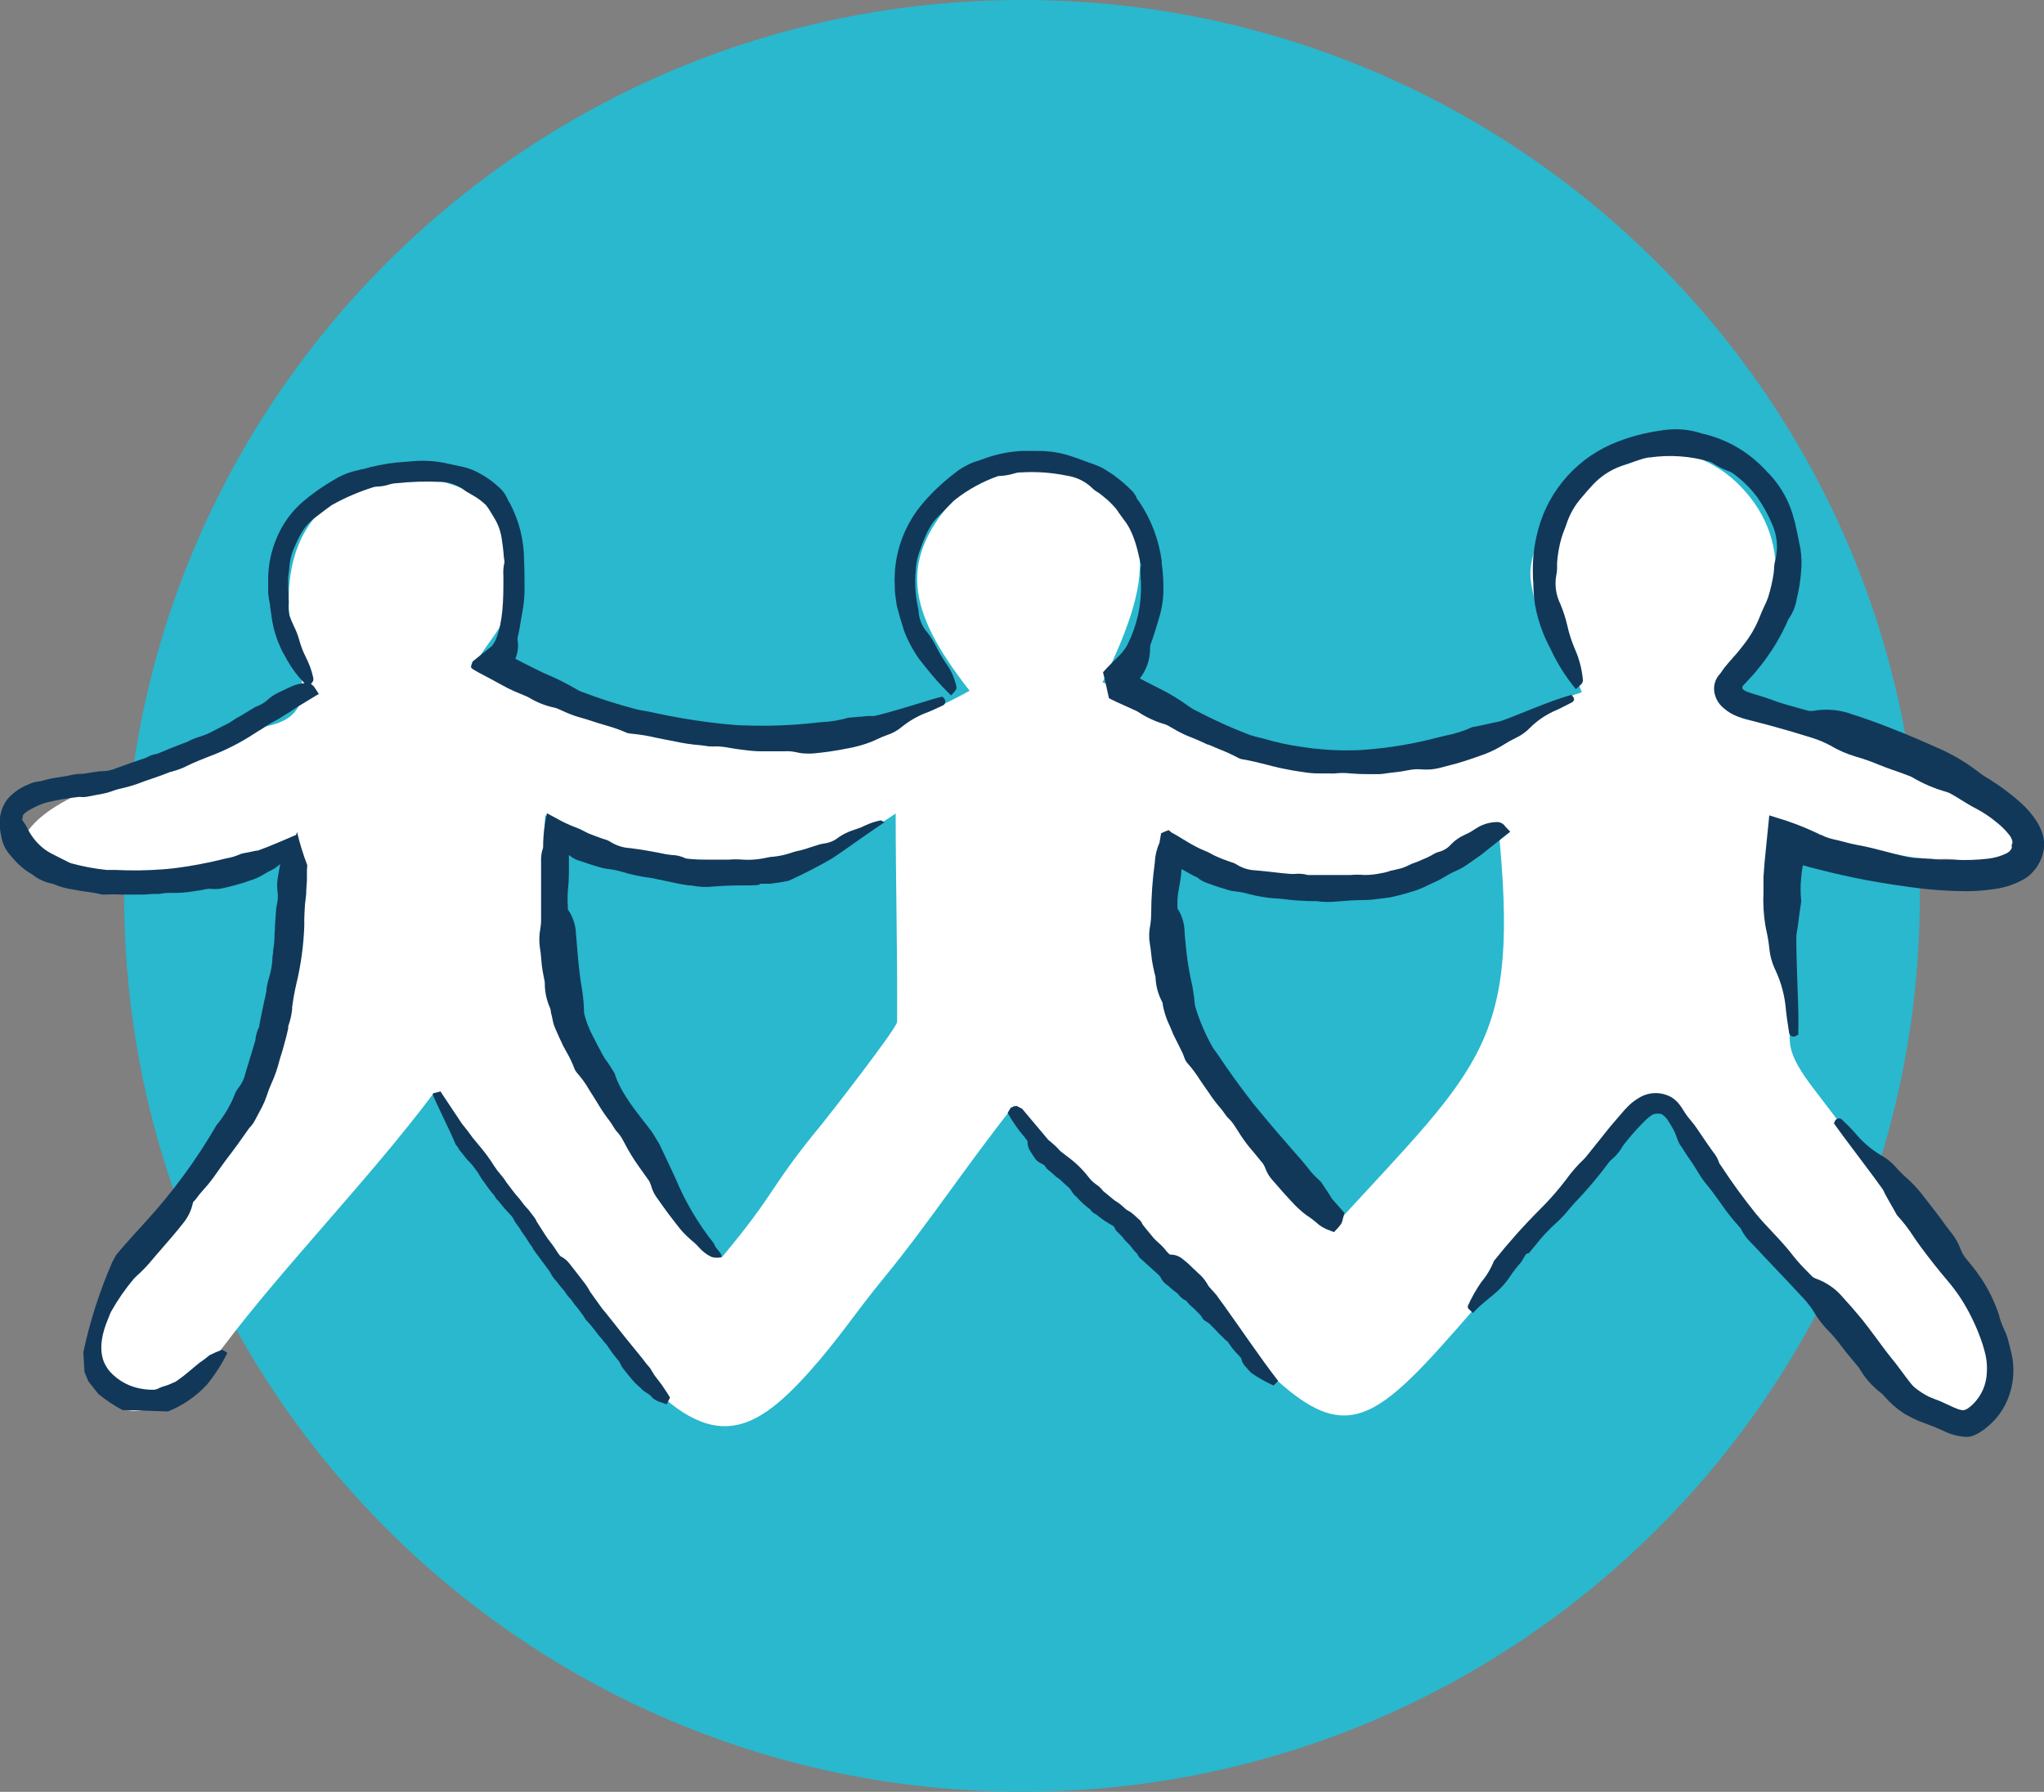 <svg xmlns="http://www.w3.org/2000/svg" width="219" height="192" viewBox="0 0 219 192" fill="none"><rect x="0" y="0" width="219" height="192" fill="#808080" stroke="none"/><g clip-path="url(#clip0)"><path d="M109.5 191.993C162.628 191.993 205.697 149.014 205.697 95.996C205.697 42.979 162.628 0 109.5 0C56.372 0 13.303 42.979 13.303 95.996C13.303 149.014 56.372 191.993 109.5 191.993Z" fill="#29B8CE"></path><path d="M177.369 117.985C169.187 126.958 163.566 133.867 156.144 142.32C146.205 153.639 143.362 155.169 133.155 144.247C125.733 136.306 116.857 127.564 108.632 118.469C103.517 124.922 99.322 131.325 94.736 136.891C91.668 140.616 89.889 143.453 86.662 147.048C80.463 153.957 75.891 155.834 67.543 146.124C61.828 139.49 59.224 135.115 53.98 128.077C51.976 125.399 48.344 119.71 46.384 117.249C39.497 126.402 30.52 135.563 23.959 144.254C22.979 145.531 21.91 146.737 20.761 147.864C17.831 150.795 13.672 152.823 10.995 149.365C9.418 147.322 10.084 141.981 11.719 139.338C16.638 131.311 22.772 123.977 28.053 116.115C29.5 113.993 29.869 110.99 30.137 108.333C30.672 103.02 30.795 97.671 31.128 91.542C26.599 92.51 22.534 93.571 18.403 94.213C13.108 95.036 2.988 95.982 2.271 91.723C1.512 87.182 11.155 83.45 16.132 82.62C20.371 81.898 24.197 78.613 28.429 77.841C32.119 77.17 32.965 74.953 32.046 71.524C31.44 69.472 31.071 67.358 30.947 65.222C30.737 59.657 32.495 54.928 37.812 52.301C42.239 50.135 49.191 51.052 52.482 54.286C56.924 58.617 55.759 60.783 54.059 66.161C53.639 67.482 51.397 69.994 50.905 71.214C67.456 81.414 87.169 83.371 103.886 74.015C97.087 65.352 96.211 59.866 102.635 53.023C106.679 48.691 111.75 48.229 116.676 51.673C123.49 56.437 123.859 61.454 118.123 73.113C125.393 76 132.446 79.898 139.984 81.443C145.047 82.483 150.9 80.447 156.303 79.343C160.846 78.418 166.207 75.127 169.476 74.188C167.856 69.532 164.319 66.594 163.979 61.786C163.769 58.855 166.561 53.636 168.948 51.254C173.506 46.713 181.398 47.327 185.97 51.608C192.075 57.325 191.627 65.749 185.094 74.708C189.493 75.502 193.001 76.96 196.9 77.79C201.45 78.758 205.957 81.328 210.182 83.111C212.222 83.97 217.987 87.89 217.546 89.24C215.969 94.141 210.623 91.947 208.33 92.04C204.163 92.221 199.931 90.647 195.714 89.875C194.358 89.782 192.997 89.782 191.641 89.875C191.641 97.289 191.475 104.406 191.764 111.531C191.837 113.286 193.168 115.141 194.325 116.664C201.147 125.63 206.529 132.48 212.815 141.8C214.153 143.8 214.175 147.943 212.46 150.383C210.363 153.372 204.691 150.34 202.637 147.929C193.58 137.332 186.925 129.124 177.369 117.985ZM160.528 88.568C148.23 97.852 138.436 96.545 125.082 90.669C125.096 93.437 124.929 96.203 124.583 98.949C123.78 113.82 140.128 126.973 143.311 130.965C158.871 114 162.85 111.654 160.528 88.568ZM58.421 87.348C56.859 107.272 66.342 120.324 77.309 134.762C83.436 127.427 82.271 127.449 88.16 120.324C88.587 119.811 96.117 110.167 96.117 109.496C96.168 101.873 95.965 94.704 95.965 87.175C78.069 99.252 70.69 94.841 58.421 87.348Z" fill="white"></path><path d="M218.891 89.514C218.75 89.004 218.536 88.518 218.255 88.07C217.77 87.306 217.181 86.614 216.504 86.013C215.302 84.944 213.998 83.994 212.612 83.176C212.388 83.031 212.171 82.873 211.961 82.707L211.867 82.634C210.547 81.629 209.109 80.788 207.585 80.129L205.415 79.177C203.396 78.325 200.995 77.35 198.492 76.556C197.156 76.053 195.709 75.919 194.303 76.166C194.062 76.208 193.813 76.19 193.58 76.116L192.77 75.892C191.96 75.668 191.12 75.437 190.339 75.17C189.811 74.968 189.326 74.802 188.842 74.65L188.118 74.426C187.894 74.362 187.692 74.304 187.503 74.239L187.113 74.087L186.939 74.001C186.849 73.953 186.77 73.886 186.708 73.806C186.677 73.743 186.668 73.672 186.682 73.604C186.697 73.536 186.734 73.475 186.787 73.43L186.917 73.3L187.945 72.181C188.379 71.662 188.849 71.099 189.261 70.507C190.104 69.338 190.831 68.091 191.431 66.782C191.431 66.724 191.482 66.659 191.504 66.594C191.55 66.475 191.608 66.362 191.677 66.255C192.103 65.65 192.382 64.956 192.495 64.226C192.739 63.258 192.898 62.27 192.972 61.274C193.057 60.422 193.03 59.563 192.893 58.718C192.82 58.415 192.762 58.112 192.705 57.809C192.647 57.505 192.625 57.39 192.574 57.159C192.524 56.928 192.473 56.733 192.43 56.524C192.376 56.219 192.304 55.917 192.213 55.621C191.762 53.822 190.858 52.167 189.587 50.814L189.37 50.597C188.921 50.097 188.438 49.629 187.923 49.197C186.491 47.998 184.819 47.12 183.018 46.619C182.881 46.576 182.736 46.54 182.599 46.511C182.461 46.485 182.326 46.449 182.194 46.403C180.929 46.006 179.592 45.898 178.28 46.085C177.304 46.21 176.338 46.398 175.387 46.648C174.418 46.909 173.47 47.242 172.551 47.645C170.552 48.547 168.794 49.906 167.418 51.611C166.042 53.316 165.087 55.321 164.63 57.462C164.327 58.785 164.196 60.141 164.239 61.498C164.239 61.808 164.239 62.126 164.283 62.443C164.289 63.226 164.35 64.007 164.463 64.782C164.646 65.817 164.934 66.831 165.324 67.807C165.548 68.384 165.831 68.947 166.098 69.481L166.214 69.713C166.861 71.076 167.662 72.363 168.601 73.546L168.84 73.842L169.122 73.589C169.498 73.264 169.621 73.149 169.592 72.795C169.484 71.668 169.194 70.566 168.731 69.532C168.381 68.709 168.108 67.856 167.914 66.984C167.736 66.219 167.494 65.47 167.191 64.746C166.719 63.802 166.56 62.733 166.735 61.692C166.801 61.404 166.833 61.108 166.829 60.812C166.829 60.653 166.829 60.494 166.829 60.321C166.89 59.419 167.048 58.526 167.299 57.657C167.374 57.395 167.464 57.137 167.567 56.885C167.661 56.639 167.762 56.394 167.834 56.163C168.175 55.114 168.726 54.147 169.455 53.319L170.026 52.647L170.619 51.99C171.465 51.068 172.522 50.364 173.701 49.94C174.027 49.839 174.345 49.724 174.663 49.615C174.981 49.507 175.387 49.348 175.806 49.225C176.066 49.137 176.332 49.069 176.602 49.023H176.732C178.865 48.712 181.04 48.857 183.112 49.449C183.261 49.493 183.402 49.559 183.532 49.644C184.089 50.011 184.689 50.309 185.319 50.532C185.606 50.668 185.872 50.846 186.107 51.059C186.929 51.698 187.659 52.446 188.277 53.282C188.898 54.162 189.422 55.106 189.84 56.098C190.401 57.302 190.539 58.66 190.231 59.953C190.138 60.272 190.087 60.602 190.079 60.934C190.074 61.082 190.062 61.229 190.043 61.375C189.911 62.265 189.71 63.143 189.442 64.002C189.317 64.359 189.167 64.706 188.994 65.042C188.834 65.381 188.675 65.764 188.552 66.074C188.131 67.145 187.556 68.15 186.845 69.056C186.476 69.532 186.122 69.98 185.738 70.398C185.543 70.615 185.348 70.839 185.16 71.062L184.856 71.423C184.729 71.578 184.611 71.74 184.501 71.907L184.451 71.987C184.409 72.056 184.361 72.121 184.306 72.181C184.061 72.433 183.877 72.736 183.767 73.069C183.656 73.401 183.623 73.754 183.669 74.102C183.769 74.791 184.122 75.419 184.66 75.863C184.883 76.064 185.126 76.243 185.384 76.397C185.615 76.534 185.857 76.653 186.107 76.751C186.528 76.918 186.961 77.054 187.402 77.155L189.695 77.754C191.229 78.173 192.755 78.621 194.217 79.083C194.875 79.291 195.512 79.562 196.119 79.891C196.973 80.397 197.887 80.794 198.839 81.075C199.658 81.308 200.463 81.59 201.248 81.92C201.769 82.129 202.282 82.331 202.818 82.512C203.237 82.649 203.642 82.8 204.055 82.952L204.518 83.125C204.641 83.166 204.759 83.219 204.872 83.284C206.031 83.972 207.277 84.503 208.576 84.865C208.743 84.915 208.903 84.986 209.053 85.074C209.437 85.284 209.813 85.522 210.189 85.753C210.565 85.984 211.137 86.345 211.636 86.597C212.468 87.027 213.249 87.547 213.965 88.15C214.455 88.536 214.897 88.98 215.282 89.471C215.487 89.709 215.609 90.008 215.629 90.322C215.583 90.389 215.553 90.465 215.541 90.545C215.528 90.625 215.534 90.707 215.557 90.784C215.539 90.896 215.492 91.001 215.419 91.088C215.287 91.254 215.115 91.385 214.92 91.47C214.308 91.756 213.653 91.939 212.981 92.012C211.808 92.15 210.624 92.188 209.444 92.127H207.946C207.687 92.125 207.429 92.106 207.172 92.069L206.796 92.026H206.514C206.297 91.99 206.076 91.974 205.856 91.975C205.184 91.981 204.514 91.894 203.867 91.716C203.281 91.579 202.695 91.42 202.116 91.268C201.103 91.001 200.062 90.727 199.013 90.546C198.521 90.46 198.022 90.33 197.566 90.207C197.11 90.084 196.792 90.005 196.408 89.925C196.107 89.859 195.812 89.767 195.526 89.651C195.387 89.593 195.252 89.528 195.121 89.456H195.048C194.987 89.416 194.921 89.382 194.853 89.355L194.455 89.167C193.143 88.554 191.787 88.04 190.397 87.63L189.565 87.37L189.059 92.423L188.943 93.997C188.943 94.343 188.943 94.719 188.943 95.043V95.65C188.887 96.84 188.957 98.033 189.153 99.209L189.247 99.678C189.393 100.321 189.502 100.972 189.572 101.627C189.653 102.45 189.881 103.252 190.245 103.995C190.876 105.359 191.254 106.827 191.359 108.326C191.417 108.904 191.511 109.474 191.598 110.044L191.685 110.622C191.691 110.707 191.719 110.79 191.766 110.862C191.813 110.933 191.877 110.992 191.952 111.033C192.014 111.061 192.08 111.076 192.148 111.077C192.274 111.07 192.396 111.03 192.502 110.961L192.676 110.86V110.665C192.712 109.279 192.676 107.864 192.618 106.493L192.545 104.327C192.502 103.006 192.451 101.649 192.466 100.313C192.471 100.153 192.493 99.993 192.531 99.837C192.531 99.707 192.582 99.577 192.596 99.454C192.712 98.501 192.835 97.556 192.987 96.617V96.516C192.897 95.693 192.897 94.863 192.987 94.04L193.045 93.455L193.095 93.152C193.095 93.001 193.153 92.856 193.175 92.719L193.862 92.914L196.285 93.52C197.862 93.896 199.504 94.242 201.299 94.545C202.326 94.719 203.469 94.892 204.727 95.065C206.681 95.341 208.65 95.485 210.623 95.498C211.655 95.497 212.685 95.417 213.705 95.26C214.86 95.109 215.972 94.726 216.974 94.134C217.15 94.021 217.317 93.896 217.474 93.759L217.625 93.621C217.817 93.426 217.996 93.219 218.161 93.001C218.496 92.535 218.742 92.011 218.884 91.456C219.056 90.82 219.058 90.151 218.891 89.514Z" fill="#113859"></path><path d="M215.426 144.666C215.383 144.493 215.339 144.327 215.303 144.161C215.267 143.995 215.209 143.785 215.137 143.54C215.076 143.277 214.989 143.02 214.876 142.775C214.622 142.255 214.407 141.717 214.233 141.165V141.093C213.781 139.649 213.128 138.276 212.294 137.014L211.571 135.996L210.804 135.058C210.469 134.687 210.208 134.256 210.037 133.787C209.819 133.204 209.512 132.658 209.125 132.17C208.771 131.715 208.402 131.253 208.084 130.784C207.621 130.163 207.158 129.535 206.673 128.929L206.297 128.452C205.783 127.744 205.204 127.084 204.568 126.482L204.322 126.258C203.9 125.893 203.504 125.5 203.136 125.081C202.687 124.561 202.148 124.126 201.544 123.796C200.476 123.164 199.528 122.347 198.745 121.385C198.383 120.981 198.021 120.598 197.624 120.237L197.378 119.992C197.325 119.931 197.257 119.885 197.181 119.858C197.105 119.832 197.023 119.826 196.944 119.84C196.857 119.865 196.778 119.91 196.712 119.972C196.647 120.033 196.597 120.109 196.567 120.194L196.495 120.382L196.611 120.54C197.153 121.306 197.718 122.056 198.289 122.814L199.837 124.879C200.459 125.709 201.103 126.568 201.718 127.435C201.79 127.546 201.85 127.665 201.899 127.788L202.043 128.077L203.23 130.178L203.288 130.257C203.933 130.955 204.514 131.708 205.024 132.509C205.292 132.906 205.559 133.296 205.849 133.679C206.825 134.993 207.751 136.155 208.67 137.238C209.572 138.294 210.351 139.449 210.992 140.681C211.405 141.462 211.77 142.267 212.084 143.092C212.348 143.772 212.566 144.469 212.735 145.178C212.875 145.813 212.922 146.465 212.873 147.113C212.824 148.36 212.307 149.542 211.426 150.427C211.273 150.581 211.108 150.723 210.934 150.852C210.805 150.956 210.658 151.034 210.5 151.083C210.145 151.199 209.48 150.889 208.72 150.528C208.46 150.405 208.185 150.275 207.896 150.152C207.729 150.08 207.556 150.015 207.375 149.95C207.296 149.923 207.219 149.892 207.143 149.856L206.68 149.669L206.326 149.481C205.88 149.229 205.459 148.937 205.067 148.607C204.957 148.505 204.856 148.394 204.763 148.275L204.669 148.16C204.366 147.777 204.069 147.38 203.772 146.976C203.353 146.413 202.919 145.835 202.441 145.258C202.174 144.94 201.928 144.594 201.675 144.254L201.327 143.785C201.132 143.533 200.944 143.273 200.749 143.006C200.343 142.464 199.924 141.908 199.483 141.352C198.759 140.479 198.094 139.714 197.435 138.999C196.668 138.086 195.669 137.395 194.542 137C194.359 136.935 194.194 136.826 194.064 136.682L193.623 136.227C193.111 135.724 192.627 135.191 192.176 134.632C191.706 134.011 191.171 133.39 190.505 132.668L189.833 131.946C189.254 131.333 188.661 130.705 188.133 130.055C186.859 128.481 185.601 126.756 184.393 124.915L184.306 124.792C184.256 124.732 184.216 124.664 184.19 124.59C184.055 124.17 183.838 123.78 183.554 123.442L183.38 123.204C183.011 122.692 182.657 122.165 182.302 121.645L182.194 121.486L181.882 121.024C181.661 120.69 181.42 120.369 181.159 120.064C180.927 119.8 180.715 119.52 180.523 119.227L180.262 118.815C180.176 118.673 180.081 118.536 179.98 118.404C179.749 118.092 179.465 117.824 179.141 117.61C178.591 117.283 177.961 117.117 177.321 117.131C176.681 117.145 176.058 117.338 175.524 117.689C175.181 117.896 174.861 118.138 174.569 118.411L174.432 118.548C174.177 118.8 173.935 119.065 173.708 119.342L172.558 120.678L169.997 123.876C169.906 123.993 169.807 124.104 169.701 124.208C169.003 124.867 168.371 125.593 167.813 126.373C166.95 127.512 166.008 128.588 164.991 129.593C163.246 131.339 161.601 133.183 160.065 135.115C159.735 135.944 159.274 136.715 158.698 137.397C158.134 138.21 157.649 139.075 157.251 139.981C157.258 140.052 157.272 140.122 157.294 140.19C157.461 140.363 157.634 140.53 157.808 140.696C158.068 140.436 158.322 140.154 158.596 139.916C159.204 139.367 159.862 138.876 160.463 138.328C160.658 138.155 160.832 137.967 161.013 137.779C161.056 137.736 161.092 137.685 161.128 137.642C161.346 137.403 161.544 137.147 161.722 136.877C162.092 136.312 162.506 135.776 162.959 135.274C163.125 135.007 163.291 134.747 163.443 134.473C163.475 134.413 163.526 134.365 163.587 134.335C163.648 134.306 163.716 134.296 163.783 134.307C163.964 134.098 164.145 133.881 164.319 133.664L164.499 133.448C165.163 132.59 165.901 131.793 166.706 131.066C167.205 130.625 167.665 130.142 168.08 129.622L168.16 129.521C168.319 129.333 168.478 129.145 168.644 128.965C169.985 127.579 171.232 126.105 172.377 124.554C172.455 124.442 172.55 124.342 172.659 124.258C173.126 123.883 173.517 123.423 173.809 122.901C173.925 122.711 174.058 122.532 174.207 122.367L174.309 122.237C174.88 121.529 175.488 120.852 176.132 120.208C176.408 119.914 176.718 119.655 177.057 119.436C177.212 119.365 177.38 119.331 177.549 119.335C177.726 119.314 177.905 119.336 178.07 119.4C178.413 119.637 178.69 119.957 178.873 120.331C178.938 120.439 179.003 120.548 179.061 120.627C179.349 121.092 179.575 121.592 179.734 122.114C179.838 122.397 179.984 122.662 180.168 122.901C180.226 122.995 180.291 123.082 180.342 123.168C180.566 123.544 180.805 123.89 181.065 124.258C181.325 124.626 181.441 124.814 181.622 125.11C181.752 125.298 181.868 125.5 181.984 125.695C182.197 126.065 182.439 126.417 182.707 126.749C183.271 127.406 183.785 128.12 184.284 128.821C184.928 129.77 185.638 130.672 186.411 131.52L186.491 131.607C186.771 132.198 187.158 132.731 187.633 133.181L187.879 133.433C188.668 134.285 189.464 135.123 190.259 135.96C191.277 137.028 192.287 138.104 193.29 139.187C193.678 139.605 194.024 140.06 194.325 140.544C194.743 141.261 195.246 141.925 195.822 142.522C196.331 143.027 196.798 143.573 197.218 144.153C197.479 144.493 197.739 144.839 198.021 145.171L199.005 146.348C199.077 146.43 199.142 146.517 199.201 146.608C199.797 147.638 200.591 148.541 201.537 149.264C201.673 149.371 201.796 149.492 201.906 149.625C202.514 150.338 203.223 150.958 204.011 151.466L204.272 151.61C204.595 151.798 204.928 151.969 205.27 152.123C205.503 152.239 205.745 152.338 205.993 152.419L206.63 152.657C207.013 152.787 207.404 152.96 207.86 153.163L208.265 153.343C209.017 153.711 209.837 153.924 210.674 153.971C210.981 153.971 211.284 153.905 211.563 153.776C211.981 153.582 212.374 153.34 212.735 153.054L212.808 152.996C213.154 152.717 213.479 152.41 213.777 152.08C214.355 151.427 214.815 150.68 215.137 149.871C215.799 148.213 215.9 146.386 215.426 144.666Z" fill="#113859"></path><path d="M168.493 74.6L168.348 74.463L168.153 74.52C167.075 74.831 165.983 75.242 164.977 75.639L164.507 75.82L163.342 76.282C162.46 76.628 161.584 77.004 160.695 77.299C160.581 77.332 160.465 77.356 160.347 77.372C160.245 77.384 160.143 77.403 160.044 77.43C159.32 77.603 158.597 77.762 157.873 77.899H157.779C156.857 78.325 155.885 78.635 154.886 78.823L154.112 79.01C151.528 79.695 148.886 80.14 146.22 80.339C145.496 80.411 144.809 80.396 144.129 80.404H143.731C142.329 80.375 140.929 80.255 139.543 80.043C138.157 79.856 136.788 79.562 135.448 79.162L135.014 79.054C134.645 78.967 134.291 78.873 133.929 78.758C131.851 77.965 129.824 77.044 127.86 76C127.671 75.892 127.487 75.774 127.31 75.646C126.32 74.921 125.267 74.285 124.163 73.748L123.23 73.271L122.601 72.947L122.123 72.701C122.855 71.764 123.243 70.605 123.223 69.417C123.226 69.222 123.267 69.031 123.346 68.853C123.585 68.218 123.78 67.569 123.975 66.933L124.185 66.211C124.443 65.387 124.596 64.533 124.641 63.67C124.681 62.558 124.623 61.444 124.467 60.342V60.09C124.161 57.841 123.348 55.691 122.087 53.802L121.993 53.679C121.933 53.612 121.88 53.54 121.834 53.463C121.718 53.171 121.554 52.9 121.349 52.662C121.205 52.51 121.045 52.366 120.886 52.214L120.771 52.106C120.49 51.833 120.193 51.577 119.881 51.34L119.729 51.225C119.481 51.015 119.218 50.824 118.94 50.655L118.123 50.149C117.842 50.006 117.552 49.881 117.255 49.774C117.038 49.687 116.821 49.608 116.604 49.536L116.148 49.377C115.779 49.233 115.425 49.096 115.041 48.98C113.777 48.518 112.438 48.296 111.092 48.323H110.26H109.406C108.051 48.401 106.716 48.679 105.442 49.146C105.326 49.179 105.212 49.22 105.102 49.269L104.841 49.363C104.356 49.493 103.889 49.685 103.453 49.933C103.015 50.163 102.602 50.439 102.223 50.756C101.056 51.647 99.982 52.653 99.018 53.759C96.813 56.252 95.683 59.513 95.871 62.833V63.172C95.892 63.572 95.938 63.97 96.009 64.363L96.045 64.594C96.045 64.775 96.103 64.948 96.146 65.15L96.349 65.872C96.414 66.132 96.493 66.385 96.573 66.637C96.653 66.89 96.667 66.933 96.711 67.078C96.823 67.499 96.973 67.91 97.159 68.305C97.498 69.065 97.907 69.793 98.382 70.478C98.584 70.766 98.808 71.041 99.033 71.315L99.365 71.727C100.07 72.612 100.826 73.456 101.63 74.253L101.905 74.52L102.158 74.239C102.418 73.95 102.527 73.827 102.462 73.517C102.266 72.639 101.892 71.811 101.362 71.084C100.973 70.513 100.623 69.918 100.313 69.301C100.04 68.75 99.713 68.228 99.337 67.742C98.821 67.154 98.504 66.419 98.432 65.641C98.43 65.418 98.396 65.197 98.331 64.984C98.297 64.851 98.271 64.716 98.251 64.58C98.133 63.905 98.07 63.222 98.063 62.537V62.176C98.063 61.873 98.063 61.577 98.107 61.274C98.132 60.426 98.309 59.59 98.627 58.805C98.765 58.386 98.931 57.96 99.12 57.527C99.258 57.184 99.425 56.853 99.619 56.538L99.763 56.278C100.025 55.883 100.328 55.518 100.668 55.188C100.899 54.982 101.119 54.763 101.326 54.531C101.521 54.344 101.709 54.156 101.905 53.947C102.068 53.765 102.25 53.6 102.447 53.456C103.774 52.432 105.253 51.621 106.831 51.052C106.927 51.013 107.031 50.996 107.135 51.001C107.662 50.974 108.185 50.882 108.69 50.727C108.924 50.652 109.168 50.615 109.413 50.619C111.057 50.519 112.706 50.638 114.318 50.972C115.307 51.114 116.229 51.554 116.958 52.236C117.152 52.437 117.374 52.61 117.617 52.748L117.848 52.9L118.658 53.564C118.846 53.73 119.027 53.918 119.201 54.098L119.389 54.3C119.516 54.426 119.628 54.567 119.722 54.719L119.874 54.943L120.394 55.665C121.422 56.95 121.798 58.552 122.16 60.155L122.254 60.559C122.181 60.901 122.164 61.252 122.203 61.599C122.203 61.851 122.203 62.104 122.246 62.32V62.515C122.281 63.642 122.179 64.769 121.943 65.872C121.695 66.963 121.321 68.022 120.828 69.027C120.6 69.458 120.31 69.855 119.968 70.203L119.121 71.048C118.81 71.344 118.55 71.626 118.275 71.929L118.181 72.037C118.398 72.954 118.622 73.871 118.81 74.795L118.883 74.852L119.563 75.184L121.668 76.137C121.756 76.173 121.84 76.217 121.921 76.267C122.81 76.861 123.786 77.314 124.814 77.61C124.94 77.65 125.062 77.703 125.176 77.769L125.769 78.108C126.266 78.404 126.784 78.664 127.317 78.888C128.041 79.162 128.764 79.48 129.408 79.79H129.48L130.573 80.252C131.278 80.523 131.967 80.837 132.634 81.191C132.813 81.29 133.01 81.354 133.213 81.378C134.023 81.508 134.826 81.718 135.615 81.912C136.099 82.042 136.584 82.165 137.061 82.273L137.669 82.396C138.154 82.497 138.66 82.598 139.166 82.663L139.658 82.735C140.21 82.832 140.769 82.878 141.329 82.873H141.915H142.27H142.458C142.658 82.891 142.859 82.891 143.058 82.873C143.594 82.814 144.135 82.814 144.672 82.873C145.347 82.933 146.026 82.96 146.704 82.952H146.892C147.167 82.952 147.449 82.952 147.739 82.952C148.028 82.952 148.419 82.887 148.751 82.836L149.352 82.764C149.887 82.714 150.418 82.632 150.943 82.519C151.42 82.426 151.907 82.401 152.39 82.447C153.002 82.493 153.617 82.442 154.213 82.295L156.108 81.797C156.658 81.638 157.251 81.45 157.982 81.198L158.488 81.017C159.292 80.756 160.066 80.41 160.796 79.985L161.114 79.79C161.535 79.526 161.97 79.285 162.416 79.068C162.999 78.797 163.524 78.417 163.964 77.949C164.776 77.151 165.734 76.517 166.786 76.08C167.14 75.913 167.509 75.733 167.835 75.56L168.377 75.285C168.45 75.255 168.513 75.207 168.561 75.145C168.609 75.083 168.641 75.009 168.652 74.932C168.641 74.805 168.585 74.687 168.493 74.6Z" fill="#113859"></path><path d="M101.101 74.78L100.957 74.65L100.769 74.694C100.233 74.823 99.669 74.99 99.04 75.192L96.971 75.82C95.893 76.137 94.801 76.469 93.665 76.722C93.53 76.733 93.395 76.733 93.26 76.722H93.064C92.797 76.722 92.536 76.765 92.269 76.794C91.856 76.794 91.444 76.874 91.032 76.895H90.93C90.018 77.169 89.075 77.329 88.124 77.372L87.4 77.444C84.908 77.725 82.398 77.822 79.891 77.733C79.168 77.733 78.445 77.66 77.533 77.574C74.874 77.296 72.234 76.862 69.626 76.275L69.026 76.166C68.731 76.127 68.439 76.069 68.151 75.993C66.137 75.469 64.154 74.832 62.212 74.087C62.03 74.007 61.854 73.915 61.684 73.813C60.715 73.242 59.71 72.736 58.674 72.297C58.313 72.153 57.951 71.979 57.618 71.806L57.249 71.626C56.526 71.272 55.803 70.904 55.217 70.586L55.26 70.471C55.488 69.89 55.558 69.26 55.462 68.644C55.437 68.463 55.452 68.278 55.506 68.103C55.636 67.576 55.723 67.041 55.803 66.522C55.853 66.211 55.904 65.894 55.969 65.591C56.108 64.828 56.186 64.055 56.2 63.281C56.2 62.212 56.2 61.115 56.15 60.083C56.154 57.951 55.641 55.85 54.652 53.961L54.551 53.802C54.501 53.735 54.46 53.663 54.428 53.586C54.21 53.022 53.849 52.524 53.379 52.142C52.812 51.613 52.18 51.157 51.498 50.785C50.952 50.462 50.363 50.219 49.748 50.063L47.578 49.594C46.386 49.364 45.167 49.312 43.961 49.442L42.441 49.565C41.217 49.699 40.007 49.94 38.825 50.287H38.709C38.574 50.334 38.436 50.373 38.296 50.402C37.408 50.592 36.558 50.934 35.786 51.413C34.598 52.097 33.475 52.887 32.43 53.773C31.224 54.825 30.276 56.139 29.659 57.614C29.05 59.025 28.735 60.545 28.733 62.082C28.733 62.587 28.733 63.057 28.733 63.526C28.772 63.961 28.839 64.392 28.936 64.818V64.97C28.979 65.244 29.023 65.526 29.059 65.807C29.117 66.293 29.201 66.775 29.312 67.251C29.489 67.969 29.731 68.67 30.035 69.344C30.154 69.625 30.291 69.898 30.448 70.16C30.549 70.333 30.65 70.507 30.751 70.709C31.265 71.621 31.895 72.463 32.625 73.214C32.097 73.243 31.581 73.378 31.106 73.611L29.883 74.188C29.478 74.376 29.101 74.619 28.762 74.91C28.442 75.221 28.063 75.466 27.648 75.632C27.446 75.703 27.254 75.8 27.077 75.921L25.803 76.693C25.736 76.736 25.666 76.775 25.594 76.809C25.408 76.905 25.229 77.013 25.058 77.133C24.678 77.398 24.274 77.625 23.85 77.812L22.982 78.26C22.49 78.539 21.968 78.764 21.427 78.931C21.053 79.042 20.688 79.179 20.334 79.343L20.255 79.407L19.908 79.552L19.647 79.646C18.743 79.985 17.803 80.368 16.833 80.779C16.438 80.831 16.056 80.961 15.712 81.162C15.604 81.217 15.49 81.261 15.372 81.292C14.446 81.602 13.455 81.941 12.479 82.309C11.977 82.528 11.435 82.641 10.887 82.641C10.673 82.635 10.459 82.657 10.25 82.707L8.847 82.923H8.493C8.23 82.94 7.969 82.976 7.711 83.031C7.299 83.132 6.872 83.197 6.424 83.269C5.725 83.355 5.035 83.502 4.362 83.71C3.857 83.743 3.364 83.881 2.915 84.114C2.06 84.458 1.307 85.012 0.723 85.724C0.124 86.582 -0.134 87.632 -4.76502e-05 88.669V88.835C0.051 89.167 0.101 89.492 0.174 89.803C0.296 90.411 0.564 90.98 0.955 91.463L1.143 91.687C1.568 92.222 2.053 92.706 2.59 93.13C2.853 93.33 3.129 93.513 3.414 93.679L3.516 93.744C4.126 94.228 4.847 94.553 5.613 94.69C5.663 94.701 5.712 94.718 5.758 94.74L5.881 94.791C6.347 94.984 6.832 95.13 7.328 95.224L8.775 95.484L9.455 95.578C9.901 95.629 10.343 95.709 10.778 95.816C10.95 95.863 11.129 95.877 11.307 95.859C11.894 95.823 12.484 95.823 13.072 95.859H13.636H14.981C15.402 95.863 15.822 95.841 16.24 95.794C16.414 95.794 16.573 95.794 16.79 95.794H16.891C17.037 95.788 17.182 95.772 17.325 95.744C17.612 95.693 17.902 95.671 18.193 95.679H18.627C19.316 95.684 20.003 95.628 20.682 95.513L21.137 95.441C21.427 95.409 21.715 95.358 21.998 95.289C22.235 95.235 22.48 95.223 22.722 95.253C23.139 95.288 23.56 95.254 23.966 95.152C24.689 94.993 25.463 94.791 26.324 94.516L26.744 94.365C27.226 94.222 27.689 94.023 28.125 93.773L28.212 93.715C28.494 93.538 28.786 93.379 29.088 93.239C29.429 93.066 29.743 92.845 30.021 92.582C29.97 92.885 29.912 93.188 29.854 93.52L29.789 93.896C29.689 94.412 29.668 94.94 29.724 95.462C29.8 95.922 29.787 96.393 29.688 96.848C29.62 97.1 29.581 97.36 29.572 97.621L29.456 99.288C29.456 99.375 29.456 99.461 29.456 99.555C29.427 99.795 29.412 100.036 29.413 100.277C29.409 100.795 29.361 101.312 29.268 101.822V101.901C29.268 102.132 29.211 102.371 29.182 102.623V102.905C29.128 103.521 29.014 104.13 28.842 104.724C28.703 105.155 28.604 105.597 28.545 106.045V106.153C28.53 106.279 28.508 106.405 28.48 106.529L28.379 106.976C28.162 107.98 27.93 109.012 27.756 110.051C27.545 110.477 27.413 110.936 27.366 111.409C27.349 111.524 27.32 111.638 27.279 111.748L26.288 115.025C26.166 115.579 25.919 116.098 25.565 116.541C25.436 116.699 25.327 116.871 25.239 117.054C24.762 118.326 24.075 119.509 23.206 120.555C21.031 124.307 18.453 127.812 15.517 131.008C14.497 132.134 13.448 133.26 12.471 134.437C12.341 134.675 12.204 134.913 12.066 135.159C10.691 138.29 9.639 141.553 8.927 144.897C8.963 145.619 9.006 146.29 9.05 146.99L9.107 147.135C9.194 147.359 9.281 147.582 9.382 147.799C9.382 147.864 9.433 147.936 9.462 148.001C9.816 148.477 10.185 148.932 10.554 149.38C11.354 150.036 12.216 150.612 13.13 151.098C14.757 151.098 16.385 151.206 18.005 151.242C19.596 150.601 21.024 149.615 22.186 148.355C23.031 147.311 23.759 146.178 24.357 144.976C24.262 144.884 24.151 144.808 24.031 144.753L23.792 144.637C23.328 144.8 22.876 144.996 22.44 145.222C22.102 145.511 21.747 145.778 21.376 146.023L21.015 146.319L20.414 146.824C19.901 147.264 19.365 147.676 18.808 148.059L18.721 148.095L18.512 148.182C18.156 148.353 17.786 148.491 17.405 148.593L17.058 148.73C16.88 148.839 16.679 148.903 16.472 148.918C16.128 148.927 15.784 148.906 15.444 148.853C14.011 148.69 12.689 148.003 11.733 146.925C11.475 146.609 11.266 146.256 11.111 145.879C10.54 144.384 11.032 142.63 11.545 141.41L11.675 141.085C11.741 140.898 11.818 140.715 11.907 140.537C12.61 139.286 13.428 138.104 14.352 137.007C14.419 136.929 14.491 136.857 14.569 136.79C15.216 136.216 15.816 135.591 16.363 134.92C16.508 134.747 16.652 134.574 16.826 134.379L17.115 134.047C17.34 133.78 17.564 133.52 17.795 133.26C18.381 132.582 18.989 131.881 19.568 131.138C20.132 130.476 20.516 129.681 20.682 128.828L20.978 128.496L21.029 128.431C21.251 128.118 21.493 127.819 21.752 127.536C22.147 127.11 22.516 126.661 22.859 126.193L23.366 125.471C23.626 125.103 23.879 124.749 24.14 124.388C25.087 123.154 25.89 122.049 26.628 120.981L26.679 120.901C26.957 120.629 27.186 120.312 27.359 119.963L28.082 118.599C28.281 118.21 28.45 117.807 28.588 117.393C28.722 116.971 28.879 116.556 29.059 116.151C29.431 115.343 29.726 114.502 29.941 113.639C29.992 113.423 30.064 113.206 30.144 112.968L30.281 112.52C30.491 111.762 30.715 110.976 30.882 110.181V110.066C30.88 110.03 30.88 109.994 30.882 109.958C31.096 109.373 31.236 108.765 31.301 108.146V107.936C31.41 107.075 31.565 106.219 31.764 105.374C32.246 103.356 32.527 101.296 32.603 99.223C32.603 98.956 32.603 98.682 32.603 98.415C32.603 98.039 32.647 97.693 32.654 97.303C32.661 96.913 32.697 96.754 32.733 96.451C32.77 96.148 32.784 96.004 32.806 95.773C32.806 95.282 32.864 94.791 32.885 94.329V94.249C32.885 94.105 32.885 93.953 32.885 93.809C32.885 93.665 32.885 93.434 32.885 93.253L32.922 92.705C32.477 91.547 32.111 90.36 31.829 89.153L31.721 89.463C31.402 89.593 31.091 89.723 30.788 89.86C30.484 89.998 30.165 90.135 29.818 90.272C29.471 90.409 29.095 90.59 28.654 90.755C28.212 90.921 27.93 91.037 27.59 91.153C27.549 91.157 27.508 91.157 27.467 91.153L27.236 91.196C26.816 91.297 26.397 91.369 25.977 91.448L25.774 91.513C25.313 91.723 24.827 91.874 24.328 91.961C24.111 92.012 23.886 92.055 23.677 92.113C22.112 92.495 20.528 92.791 18.931 93.001C18.396 93.066 17.911 93.123 17.427 93.152C15.742 93.281 14.05 93.302 12.363 93.217C12.211 93.217 12.059 93.217 11.907 93.217C11.755 93.217 11.574 93.217 11.422 93.217C10.126 93.083 8.844 92.842 7.588 92.495C7.503 92.467 7.421 92.43 7.342 92.387L5.556 91.485C5.305 91.355 5.063 91.207 4.832 91.044C4.146 90.536 3.573 89.892 3.147 89.153L3.045 88.958C2.853 88.571 2.628 88.202 2.373 87.853C2.389 87.737 2.413 87.621 2.445 87.507V87.42C2.445 87.377 2.481 87.341 2.496 87.305L2.59 87.189C2.854 86.966 3.146 86.777 3.458 86.626C3.964 86.341 4.503 86.121 5.064 85.969C6.181 85.705 7.314 85.512 8.456 85.392H8.579C8.891 85.43 9.208 85.411 9.513 85.334L10.959 85.06C11.294 85.002 11.623 84.915 11.943 84.8C12.318 84.653 12.706 84.54 13.101 84.461C13.84 84.291 14.565 84.067 15.271 83.789C15.466 83.703 15.669 83.645 15.864 83.58L16.681 83.298C17.209 83.111 17.738 82.923 18.244 82.714H18.316L18.475 82.656C19.045 82.511 19.596 82.3 20.117 82.028C20.841 81.674 21.601 81.378 22.288 81.104C24.029 80.465 25.692 79.63 27.243 78.613C27.445 78.476 27.655 78.353 27.865 78.224C28.075 78.094 28.429 77.877 28.697 77.689C28.91 77.551 29.129 77.423 29.355 77.307C29.536 77.206 29.724 77.112 29.898 77.004C30.288 76.765 30.679 76.52 31.062 76.282L31.388 76.065L31.808 75.784L34.159 74.354L33.746 73.726C33.642 73.546 33.492 73.397 33.312 73.293C33.529 73.04 33.623 72.918 33.565 72.636C33.394 71.845 33.117 71.08 32.741 70.362C32.456 69.791 32.229 69.194 32.061 68.579C31.906 68.031 31.698 67.499 31.439 66.991C31.276 66.654 31.136 66.307 31.019 65.951C30.927 65.593 30.893 65.223 30.918 64.854C30.948 64.615 30.948 64.372 30.918 64.132C30.918 64.038 30.918 63.952 30.918 63.88L30.874 62.898V61.909C30.874 61.765 30.91 61.613 30.925 61.469C30.965 61.23 30.991 60.989 31.005 60.747C31.065 59.962 31.271 59.196 31.612 58.487C31.771 58.107 31.949 57.736 32.148 57.376C32.554 56.586 33.141 55.903 33.862 55.383L34.585 54.834L35.121 54.43C35.191 54.386 35.259 54.338 35.323 54.286C35.44 54.186 35.569 54.101 35.707 54.033C37.087 53.274 38.541 52.658 40.047 52.192C40.151 52.163 40.258 52.146 40.365 52.142C40.858 52.131 41.346 52.043 41.812 51.882C41.995 51.835 42.181 51.801 42.369 51.781H42.485C44.029 51.613 45.584 51.565 47.136 51.636C48.072 51.63 48.983 51.935 49.726 52.503C49.897 52.637 50.081 52.753 50.276 52.849L50.594 53.037C51.14 53.335 51.641 53.706 52.084 54.141C52.301 54.423 52.497 54.719 52.67 55.029C52.757 55.174 52.837 55.318 52.931 55.462C53.353 56.137 53.632 56.892 53.748 57.679C53.842 58.22 53.9 58.783 53.958 59.325C53.958 59.599 54.016 59.873 54.052 60.155C54.052 60.155 54.052 60.212 54.052 60.227C53.935 60.723 53.896 61.235 53.936 61.743C53.936 61.873 53.936 62.003 53.936 62.133C53.936 64.298 53.9 66.572 53.148 68.478C53.075 68.655 52.985 68.824 52.88 68.983L52.685 69.243L50.638 70.882C50.562 71.075 50.499 71.273 50.449 71.474C50.505 71.579 50.59 71.664 50.695 71.719L51.014 71.914C51.231 72.037 51.462 72.167 51.694 72.282C52.077 72.477 52.417 72.672 52.793 72.867L53.719 73.373C54.188 73.639 54.671 73.88 55.166 74.094L56.403 74.614C56.49 74.649 56.575 74.69 56.656 74.737C57.521 75.264 58.47 75.638 59.463 75.841C59.583 75.87 59.699 75.912 59.81 75.964L60.215 76.144C60.77 76.408 61.343 76.632 61.93 76.816C62.465 76.953 62.986 77.126 63.507 77.292L64.035 77.466C64.377 77.576 64.717 77.677 65.055 77.769C65.746 77.961 66.423 78.203 67.08 78.491C67.254 78.566 67.441 78.608 67.63 78.613C68.548 78.7 69.459 78.85 70.357 79.061L71.211 79.234L72.187 79.422C73.14 79.636 74.107 79.781 75.081 79.855L75.58 79.92L75.949 79.978H76.123C76.303 79.993 76.485 79.993 76.665 79.978C77.156 79.981 77.645 80.032 78.126 80.129L78.438 80.18C78.973 80.266 79.53 80.353 80.08 80.404C80.71 80.485 81.346 80.519 81.982 80.505H82.467C82.959 80.505 83.48 80.505 83.986 80.505C84.437 80.475 84.89 80.509 85.331 80.606C85.695 80.698 86.07 80.745 86.445 80.743C86.643 80.754 86.841 80.754 87.039 80.743C88.27 80.636 89.495 80.46 90.706 80.216C91.65 80.058 92.574 79.799 93.462 79.444L94.07 79.169C94.399 79.01 94.737 78.87 95.083 78.751C95.664 78.557 96.202 78.253 96.667 77.855C97.504 77.183 98.448 76.656 99.459 76.296C99.799 76.159 100.132 76.007 100.465 75.849L100.986 75.61C101.059 75.583 101.123 75.537 101.174 75.478C101.225 75.418 101.259 75.347 101.275 75.271C101.291 75.181 101.284 75.089 101.253 75.003C101.223 74.917 101.17 74.84 101.101 74.78Z" fill="#113859"></path><path d="M60.953 93.564C60.953 93.296 60.953 93.029 60.953 92.762C60.953 92.495 60.953 92.04 60.953 91.643H60.996C61.338 91.94 61.744 92.153 62.183 92.264L62.443 92.351C62.899 92.502 63.347 92.661 63.818 92.798L64.042 92.863C64.425 92.989 64.82 93.076 65.221 93.123C65.739 93.186 66.249 93.294 66.747 93.448C67.68 93.726 68.633 93.929 69.597 94.055C69.858 94.089 70.116 94.137 70.371 94.199L72.462 94.639C72.817 94.719 73.186 94.791 73.641 94.849C73.739 94.867 73.838 94.879 73.938 94.885C73.993 94.881 74.049 94.881 74.104 94.885C74.879 95.047 75.676 95.083 76.463 94.993C77.663 94.892 78.821 94.87 79.689 94.877C80.231 94.877 80.774 94.877 81.302 94.82C81.336 94.78 81.378 94.749 81.426 94.728C81.473 94.707 81.525 94.696 81.577 94.697H82.525C83.197 94.618 83.856 94.509 84.499 94.379C86.082 93.663 87.627 92.868 89.129 91.997C90.417 91.16 91.639 90.243 92.898 89.384C93.462 89.001 94.092 88.554 94.757 88.113L94.395 87.904C93.853 88.001 93.326 88.166 92.826 88.395L92.63 88.481C92.457 88.568 92.283 88.648 92.138 88.705L91.314 88.987C90.802 89.162 90.315 89.405 89.867 89.709C89.425 90.074 88.888 90.306 88.319 90.38C88.047 90.415 87.78 90.481 87.523 90.575L86.887 90.777C86.525 90.9 86.163 91.015 85.773 91.116L85.469 91.181C85.222 91.232 84.981 91.302 84.745 91.391C84.128 91.597 83.49 91.735 82.843 91.802C82.532 91.802 82.221 91.896 81.917 91.947L81.743 91.983C81.028 92.117 80.299 92.16 79.573 92.113C79.077 92.069 78.579 92.069 78.083 92.113H77.96H77.511H76.26C75.298 92.113 74.386 92.113 73.533 91.997L73.403 91.954C72.951 91.737 72.457 91.622 71.956 91.615C71.831 91.606 71.708 91.586 71.587 91.557H71.471C70.024 91.254 68.729 91.03 67.5 90.878C66.783 90.839 66.087 90.623 65.474 90.25C65.253 90.103 65.008 89.993 64.751 89.925L64.534 89.86L64.36 89.795C63.912 89.629 63.456 89.471 63.022 89.29L62.566 89.059C62.292 88.906 62.007 88.776 61.712 88.669C60.961 88.39 60.235 88.047 59.542 87.644L58.595 87.146L58.414 88.113C58.264 89.01 58.189 89.918 58.19 90.828C58.016 91.321 57.943 91.844 57.973 92.365V92.575C57.973 94.56 57.973 96.502 57.973 98.35C57.985 98.736 57.959 99.123 57.893 99.505C57.766 100.171 57.749 100.854 57.842 101.526C57.914 101.93 57.962 102.337 57.987 102.746C58.019 103.208 58.074 103.668 58.153 104.125L58.37 105.237C58.374 105.282 58.374 105.328 58.37 105.374C58.369 106.301 58.569 107.217 58.956 108.059C58.974 108.116 58.989 108.174 59 108.232C59 108.456 59.079 108.673 59.13 108.896L59.195 109.207C59.256 109.573 59.366 109.93 59.521 110.268C59.738 110.788 60.013 111.38 60.36 112.109L60.729 112.78C61.038 113.308 61.302 113.861 61.517 114.433C61.592 114.647 61.711 114.844 61.864 115.011C62.346 115.556 62.77 116.149 63.13 116.779C63.268 116.996 63.398 117.213 63.535 117.422C63.673 117.631 63.839 117.898 63.984 118.144C64.403 118.856 64.866 119.541 65.373 120.194C65.452 120.3 65.524 120.411 65.59 120.526L65.742 120.764L65.814 120.873C65.905 121.032 66.014 121.18 66.14 121.313C66.391 121.585 66.603 121.891 66.769 122.223L66.943 122.54C67.369 123.364 67.853 124.158 68.389 124.915C68.541 125.117 68.679 125.319 68.823 125.522C68.968 125.724 69.178 126.034 69.366 126.287C69.559 126.523 69.697 126.799 69.771 127.095C69.918 127.607 70.163 128.085 70.495 128.503L71.008 129.225C71.406 129.781 71.826 130.365 72.274 130.921L72.556 131.282C72.947 131.809 73.394 132.293 73.887 132.726L74.003 132.834C74.321 133.082 74.616 133.358 74.885 133.657C75.257 134.086 75.713 134.435 76.224 134.682C76.555 134.782 76.906 134.796 77.244 134.726C77.533 134.35 76.614 133.83 76.52 133.282C74.8 131.124 73.393 128.735 72.339 126.186C71.782 124.98 71.211 123.782 70.639 122.576C70.379 122.158 70.126 121.739 69.872 121.32C68.476 119.45 66.545 117.299 65.836 114.982C65.662 114.715 65.496 114.448 65.329 114.181C65.163 113.914 65.105 113.841 64.982 113.675C64.856 113.507 64.74 113.331 64.635 113.148C64.259 112.463 63.825 111.647 63.413 110.809C63.279 110.554 63.161 110.291 63.058 110.023L62.95 109.77C62.819 109.409 62.711 109.048 62.609 108.687C62.583 108.554 62.568 108.419 62.566 108.283V108.052C62.525 107.197 62.428 106.346 62.277 105.504C62.226 105.258 62.197 105.013 62.168 104.782C62.139 104.551 62.125 104.421 62.103 104.262C61.966 103.165 61.872 102.024 61.785 100.92L61.712 100.089C61.689 99.145 61.387 98.229 60.844 97.455C60.837 97.414 60.837 97.373 60.844 97.332V97.173C60.801 96.596 60.801 96.017 60.844 95.441C60.912 94.817 60.948 94.191 60.953 93.564Z" fill="#113859"></path><path d="M153.222 94.748L153.663 94.545C153.851 94.459 154.032 94.379 154.242 94.271C154.567 94.091 154.893 93.903 155.226 93.701C155.457 93.561 155.699 93.441 155.949 93.34C156.261 93.212 156.561 93.057 156.846 92.878C157.273 92.603 157.678 92.315 158.083 92.026L158.293 91.882C158.622 91.658 158.938 91.417 159.241 91.16L161.809 89.124L161.273 88.554C161.178 88.409 161.048 88.291 160.895 88.209C160.742 88.127 160.571 88.085 160.398 88.085V88.619V88.085C159.607 88.096 158.835 88.328 158.17 88.756L157.519 89.167C157.381 89.247 157.244 89.305 157.107 89.37L156.824 89.507C156.32 89.741 155.864 90.066 155.479 90.467C155.14 90.862 154.688 91.144 154.184 91.275C153.928 91.346 153.684 91.455 153.461 91.6L153.294 91.694C153.012 91.849 152.72 91.984 152.419 92.098C152.238 92.178 152.05 92.25 151.891 92.329L151.616 92.43C151.366 92.507 151.123 92.609 150.893 92.734C150.485 92.942 150.049 93.088 149.598 93.167L149.2 93.268C149.033 93.268 148.867 93.354 148.701 93.405C148.544 93.454 148.385 93.495 148.223 93.528H148.158C147.504 93.684 146.834 93.762 146.162 93.759C145.68 93.715 145.196 93.715 144.715 93.759H144.599C144.45 93.766 144.3 93.766 144.151 93.759C143.832 93.759 143.514 93.759 143.188 93.759C142.863 93.759 142.53 93.759 142.197 93.759H140.23H140.129C139.672 93.632 139.196 93.593 138.725 93.643C138.607 93.656 138.488 93.656 138.371 93.643H138.24C137.676 93.6 137.105 93.535 136.541 93.47C135.853 93.39 135.166 93.311 134.508 93.26C133.829 93.232 133.168 93.036 132.584 92.69C132.363 92.541 132.118 92.431 131.86 92.365L131.672 92.3L131.498 92.235C131.074 92.094 130.659 91.928 130.254 91.737C130.117 91.68 129.979 91.6 129.842 91.528C129.584 91.374 129.313 91.243 129.032 91.138C128.743 91.024 128.46 90.894 128.185 90.748L127.65 90.46L127.23 90.214C126.862 89.99 126.464 89.752 126.037 89.492L125.494 89.189L125.219 88.951L124.814 89.102L124.402 89.29L124.228 90.308C123.943 90.939 123.776 91.617 123.736 92.308V92.38C123.478 94.239 123.345 96.112 123.339 97.989C123.337 98.368 123.305 98.747 123.245 99.122C123.103 99.772 123.086 100.444 123.194 101.1C123.259 101.454 123.302 101.822 123.339 102.183C123.379 102.668 123.452 103.151 123.556 103.627L123.599 103.814C123.664 104.118 123.729 104.414 123.809 104.702C123.811 104.741 123.811 104.779 123.809 104.818C123.858 105.717 124.105 106.594 124.532 107.388C124.553 107.437 124.57 107.487 124.583 107.539V107.677C124.698 108.277 124.873 108.865 125.104 109.431C125.328 109.9 125.523 110.376 125.726 110.874L126.449 112.318C126.642 112.675 126.804 113.046 126.934 113.43C127.008 113.638 127.126 113.828 127.281 113.986C127.753 114.524 128.181 115.098 128.561 115.704C128.699 115.899 128.829 116.094 128.967 116.303C129.104 116.512 129.307 116.779 129.473 117.025C129.895 117.67 130.361 118.286 130.869 118.866C130.947 118.953 131.017 119.048 131.079 119.147L131.26 119.393L131.332 119.494C131.435 119.641 131.554 119.777 131.687 119.898C131.938 120.146 132.157 120.425 132.338 120.728L132.634 121.183C133.064 121.888 133.547 122.559 134.081 123.19C134.24 123.363 134.385 123.544 134.529 123.724C134.674 123.905 134.913 124.2 135.123 124.446C135.319 124.653 135.469 124.899 135.564 125.168C135.737 125.651 136.005 126.096 136.352 126.474L136.808 126.994C137.278 127.536 137.756 128.091 138.255 128.611L138.443 128.813C138.907 129.329 139.421 129.798 139.977 130.214L140.165 130.337C140.464 130.533 140.75 130.75 141.018 130.986C141.41 131.356 141.876 131.639 142.386 131.816L142.928 132.026L143.254 131.679C143.401 131.524 143.539 131.36 143.666 131.188L143.767 130.993C143.818 130.849 143.854 130.705 143.89 130.56L144.049 129.976L142.711 128.452C142.678 128.409 142.649 128.363 142.624 128.315C142.584 128.233 142.538 128.153 142.487 128.077L141.561 126.684L141.409 126.518C140.911 126.087 140.462 125.603 140.071 125.074L139.528 124.41L138.429 123.154C137.466 122.049 136.475 120.916 135.535 119.775C135.13 119.284 134.725 118.801 134.334 118.332C132.822 116.39 131.629 114.722 130.594 113.17C130.486 113.004 130.37 112.845 130.254 112.686C130.138 112.528 130.016 112.369 129.921 112.21C129.142 110.841 128.521 109.388 128.07 107.879C128.039 107.765 128.017 107.649 128.004 107.532C127.972 107.087 127.917 106.643 127.838 106.204C127.783 105.755 127.696 105.312 127.578 104.876C127.527 104.645 127.484 104.421 127.447 104.19C127.411 103.959 127.382 103.836 127.353 103.677C127.144 102.457 127.028 101.187 126.919 99.96V99.822C126.903 98.939 126.637 98.078 126.153 97.339C126.153 97.339 126.153 97.289 126.153 97.274V96.848C126.144 96.393 126.18 95.939 126.261 95.491C126.384 94.877 126.478 94.307 126.543 93.737L126.594 93.123L127.079 93.39L127.419 93.585C127.657 93.715 127.896 93.852 128.142 93.961L128.301 94.033C128.607 94.302 128.967 94.504 129.357 94.625L129.473 94.668C129.921 94.841 130.377 94.986 130.811 95.13L131.014 95.188L131.303 95.275C131.655 95.405 132.022 95.488 132.395 95.52C132.886 95.57 133.37 95.667 133.842 95.809C134.79 96.055 135.759 96.213 136.736 96.278C137.002 96.285 137.268 96.307 137.532 96.343L137.828 96.379C138.66 96.487 139.499 96.523 140.309 96.559H140.801C140.886 96.553 140.97 96.553 141.054 96.559C141.749 96.663 142.454 96.678 143.152 96.603H143.225L144.245 96.523L144.773 96.48C145.243 96.48 145.735 96.437 146.321 96.437C146.907 96.437 147.478 96.336 148.071 96.271L148.983 96.148C149.272 96.09 149.562 96.018 149.844 95.946C150.415 95.802 150.979 95.643 151.587 95.448C152.195 95.253 152.781 94.957 153.222 94.748ZM160.42 89.507V89.326V89.514V89.507Z" fill="#113859"></path><path d="M71.616 149.474C71.391 149.091 71.131 148.752 70.892 148.376L70.089 147.322C70.068 147.278 70.044 147.234 70.017 147.193L69.641 146.579L69.518 146.435C69.343 146.253 69.183 146.058 69.04 145.85L68.78 145.511L67.109 143.46L64.859 140.623L64.678 140.414L64.534 140.241L63.261 138.465C63.232 138.429 63.208 138.39 63.188 138.349C62.984 137.965 62.741 137.603 62.465 137.267L61.742 136.328C61.503 136.018 61.257 135.707 61.018 135.404C60.76 135.064 60.425 134.79 60.041 134.603L59.991 134.545C59.868 134.386 59.745 134.227 59.636 134.054C59.497 133.82 59.345 133.593 59.181 133.376L58.964 133.087C58.826 132.914 58.689 132.74 58.573 132.567L57.517 130.921C57.439 130.726 57.332 130.543 57.199 130.38L56.75 129.795C56.644 129.648 56.525 129.511 56.396 129.384C56.266 129.247 56.145 129.103 56.034 128.95C55.798 128.62 55.542 128.304 55.267 128.005C55.2 127.931 55.138 127.854 55.079 127.774L54.254 126.691C54.089 126.413 53.898 126.152 53.683 125.911C53.418 125.612 53.176 125.294 52.959 124.958C52.443 124.129 51.859 123.342 51.216 122.605L50.623 121.883C50.539 121.782 50.462 121.676 50.391 121.566C50.334 121.479 50.268 121.4 50.196 121.298L49.473 120.382L47.187 116.945C46.955 117.018 46.717 117.083 46.463 117.133C46.421 117.165 46.383 117.202 46.348 117.241C46.897 118.599 48.294 121.306 48.836 122.67C48.926 122.755 49.004 122.852 49.068 122.959C49.143 123.11 49.238 123.251 49.35 123.378L49.871 124.027C49.942 124.13 50.022 124.227 50.109 124.316C50.298 124.494 50.474 124.685 50.637 124.886L50.912 125.247C51.097 125.472 51.259 125.713 51.397 125.969C51.503 126.169 51.627 126.36 51.766 126.539L51.911 126.727C52.233 127.215 52.588 127.681 52.974 128.12C53.087 128.347 53.242 128.55 53.43 128.719L53.524 128.835C53.87 129.28 54.24 129.706 54.63 130.113C54.81 130.282 54.958 130.482 55.065 130.705C55.12 130.84 55.195 130.967 55.289 131.08L55.716 131.679L55.802 131.831C55.88 131.963 55.965 132.09 56.056 132.213C56.225 132.429 56.38 132.656 56.519 132.892C56.67 133.13 56.822 133.376 57.011 133.614C57.099 133.821 57.218 134.013 57.365 134.184L58.812 136.133C58.892 136.243 58.965 136.359 59.029 136.48C59.164 136.742 59.334 136.985 59.535 137.202C59.649 137.323 59.753 137.454 59.846 137.591L60.179 138.003L60.468 138.328C60.667 138.666 60.911 138.977 61.192 139.252L61.307 139.418C61.419 139.596 61.544 139.765 61.684 139.923C61.836 140.096 61.973 140.284 62.11 140.465L62.27 140.681C62.422 140.866 62.558 141.064 62.675 141.273C62.742 141.391 62.828 141.498 62.928 141.591C63.136 141.796 63.328 142.018 63.499 142.255L63.658 142.45L63.912 142.789C64.099 143.04 64.3 143.281 64.512 143.511C64.54 143.543 64.567 143.577 64.592 143.612L64.693 143.749C64.75 143.826 64.813 143.898 64.881 143.966C64.967 144.05 65.043 144.144 65.105 144.247L65.243 144.449C65.435 144.751 65.645 145.04 65.872 145.316L66.313 145.864C66.366 145.924 66.408 145.992 66.436 146.066C66.529 146.302 66.658 146.521 66.82 146.716L67.015 146.962C67.203 147.2 67.398 147.445 67.601 147.683L67.71 147.813C67.907 148.055 68.125 148.28 68.361 148.485C68.48 148.576 68.591 148.678 68.693 148.788C68.881 148.989 69.101 149.157 69.344 149.286C69.592 149.435 69.808 149.631 69.981 149.864L70.473 150.145L71.428 150.477L71.789 149.755L71.616 149.474Z" fill="#113859"></path><path d="M131.043 143.309L131.158 143.439C131.246 143.548 131.354 143.639 131.477 143.706C131.53 143.752 131.576 143.805 131.614 143.865L131.694 143.987C131.926 144.343 132.19 144.676 132.482 144.984C132.548 145.045 132.611 145.11 132.67 145.178L132.981 145.532C133.038 145.863 133.192 146.169 133.423 146.413C133.546 146.536 133.662 146.666 133.77 146.803L134.052 147.106C134.809 147.63 135.613 148.084 136.454 148.463L136.945 147.972C134.891 145.308 133.025 142.5 131.057 139.764C130.811 139.425 130.558 139.1 130.334 138.768L129.487 137.815C129.47 137.791 129.455 137.764 129.444 137.736C129.329 137.528 129.201 137.328 129.06 137.137L128.93 136.978C128.809 136.828 128.676 136.688 128.532 136.559L128.315 136.364L128.127 136.177L127.874 135.946C127.512 135.606 127.151 135.224 126.731 134.928C126.353 134.594 125.861 134.418 125.357 134.437C125.223 134.336 125.101 134.22 124.995 134.09C124.815 133.843 124.611 133.613 124.387 133.405L124.112 133.152C123.949 133.014 123.795 132.867 123.649 132.711C123.346 132.365 123.056 131.99 122.767 131.643L122.42 131.21C122.329 130.969 122.171 130.758 121.964 130.604L121.783 130.438L121.465 130.142L121.407 130.098C121.246 129.947 121.063 129.82 120.864 129.723C120.725 129.652 120.598 129.56 120.488 129.449C120.173 129.138 119.82 128.866 119.439 128.64C119.371 128.594 119.306 128.543 119.244 128.488L118.188 127.615C117.977 127.329 117.714 127.084 117.414 126.893C117.117 126.68 116.854 126.425 116.633 126.135C116 125.311 115.252 124.582 114.412 123.969C114.303 123.89 114.195 123.811 114.093 123.724C113.992 123.637 113.819 123.5 113.674 123.399C113.587 123.327 113.507 123.247 113.435 123.161L113.218 122.93C113.066 122.778 112.9 122.634 112.733 122.49L112.647 122.41L112.466 122.259L112.336 122.165L109.514 118.808C109.312 118.707 109.109 118.606 108.914 118.498C108.706 118.539 108.502 118.602 108.306 118.685C108.183 118.87 108.07 119.06 107.966 119.256C108.487 120.188 109.1 121.066 109.796 121.876L110.093 122.273C110.071 122.68 110.188 123.082 110.426 123.414C110.52 123.551 110.607 123.688 110.694 123.832L110.816 124.02C111 124.312 111.267 124.544 111.583 124.684C111.708 124.737 111.825 124.808 111.93 124.893C112.032 125.095 112.181 125.268 112.365 125.399L112.922 125.875L112.987 125.94C113.098 126.056 113.224 126.155 113.363 126.236C113.556 126.364 113.731 126.517 113.884 126.691C113.987 126.793 114.096 126.889 114.209 126.98L114.274 127.045C114.473 127.195 114.644 127.378 114.781 127.586C114.924 127.848 115.118 128.079 115.352 128.265L115.453 128.366C115.854 128.825 116.308 129.234 116.806 129.586C116.954 129.833 117.181 130.024 117.45 130.127L117.537 130.199C118 130.587 118.499 130.93 119.027 131.224C119.316 131.383 119.389 131.463 119.425 131.564C119.502 131.773 119.638 131.956 119.815 132.091L119.989 132.271C120.09 132.365 120.184 132.466 120.278 132.567L120.365 132.683C120.469 132.847 120.598 132.993 120.749 133.116C120.937 133.285 121.106 133.474 121.255 133.679C121.429 133.916 121.622 134.138 121.834 134.343C121.939 134.588 122.106 134.802 122.318 134.964L124.163 136.631C124.237 136.704 124.3 136.787 124.351 136.877C124.508 137.218 124.759 137.509 125.075 137.714C125.2 137.801 125.316 137.901 125.422 138.01C125.566 138.133 125.704 138.263 125.849 138.364L126.174 138.609C126.415 138.952 126.742 139.226 127.122 139.403L127.223 139.533C127.363 139.719 127.526 139.886 127.708 140.031C127.875 140.167 128.032 140.314 128.178 140.472L128.373 140.667C128.528 140.803 128.661 140.961 128.771 141.136C128.861 141.336 129.02 141.498 129.22 141.591C129.447 141.718 129.65 141.884 129.82 142.082L130.001 142.262L130.297 142.565C130.527 142.832 130.776 143.08 131.043 143.309Z" fill="#113859"></path></g><defs><clipPath id="clip0"><rect width="219" height="192" fill="white"></rect></clipPath></defs></svg>